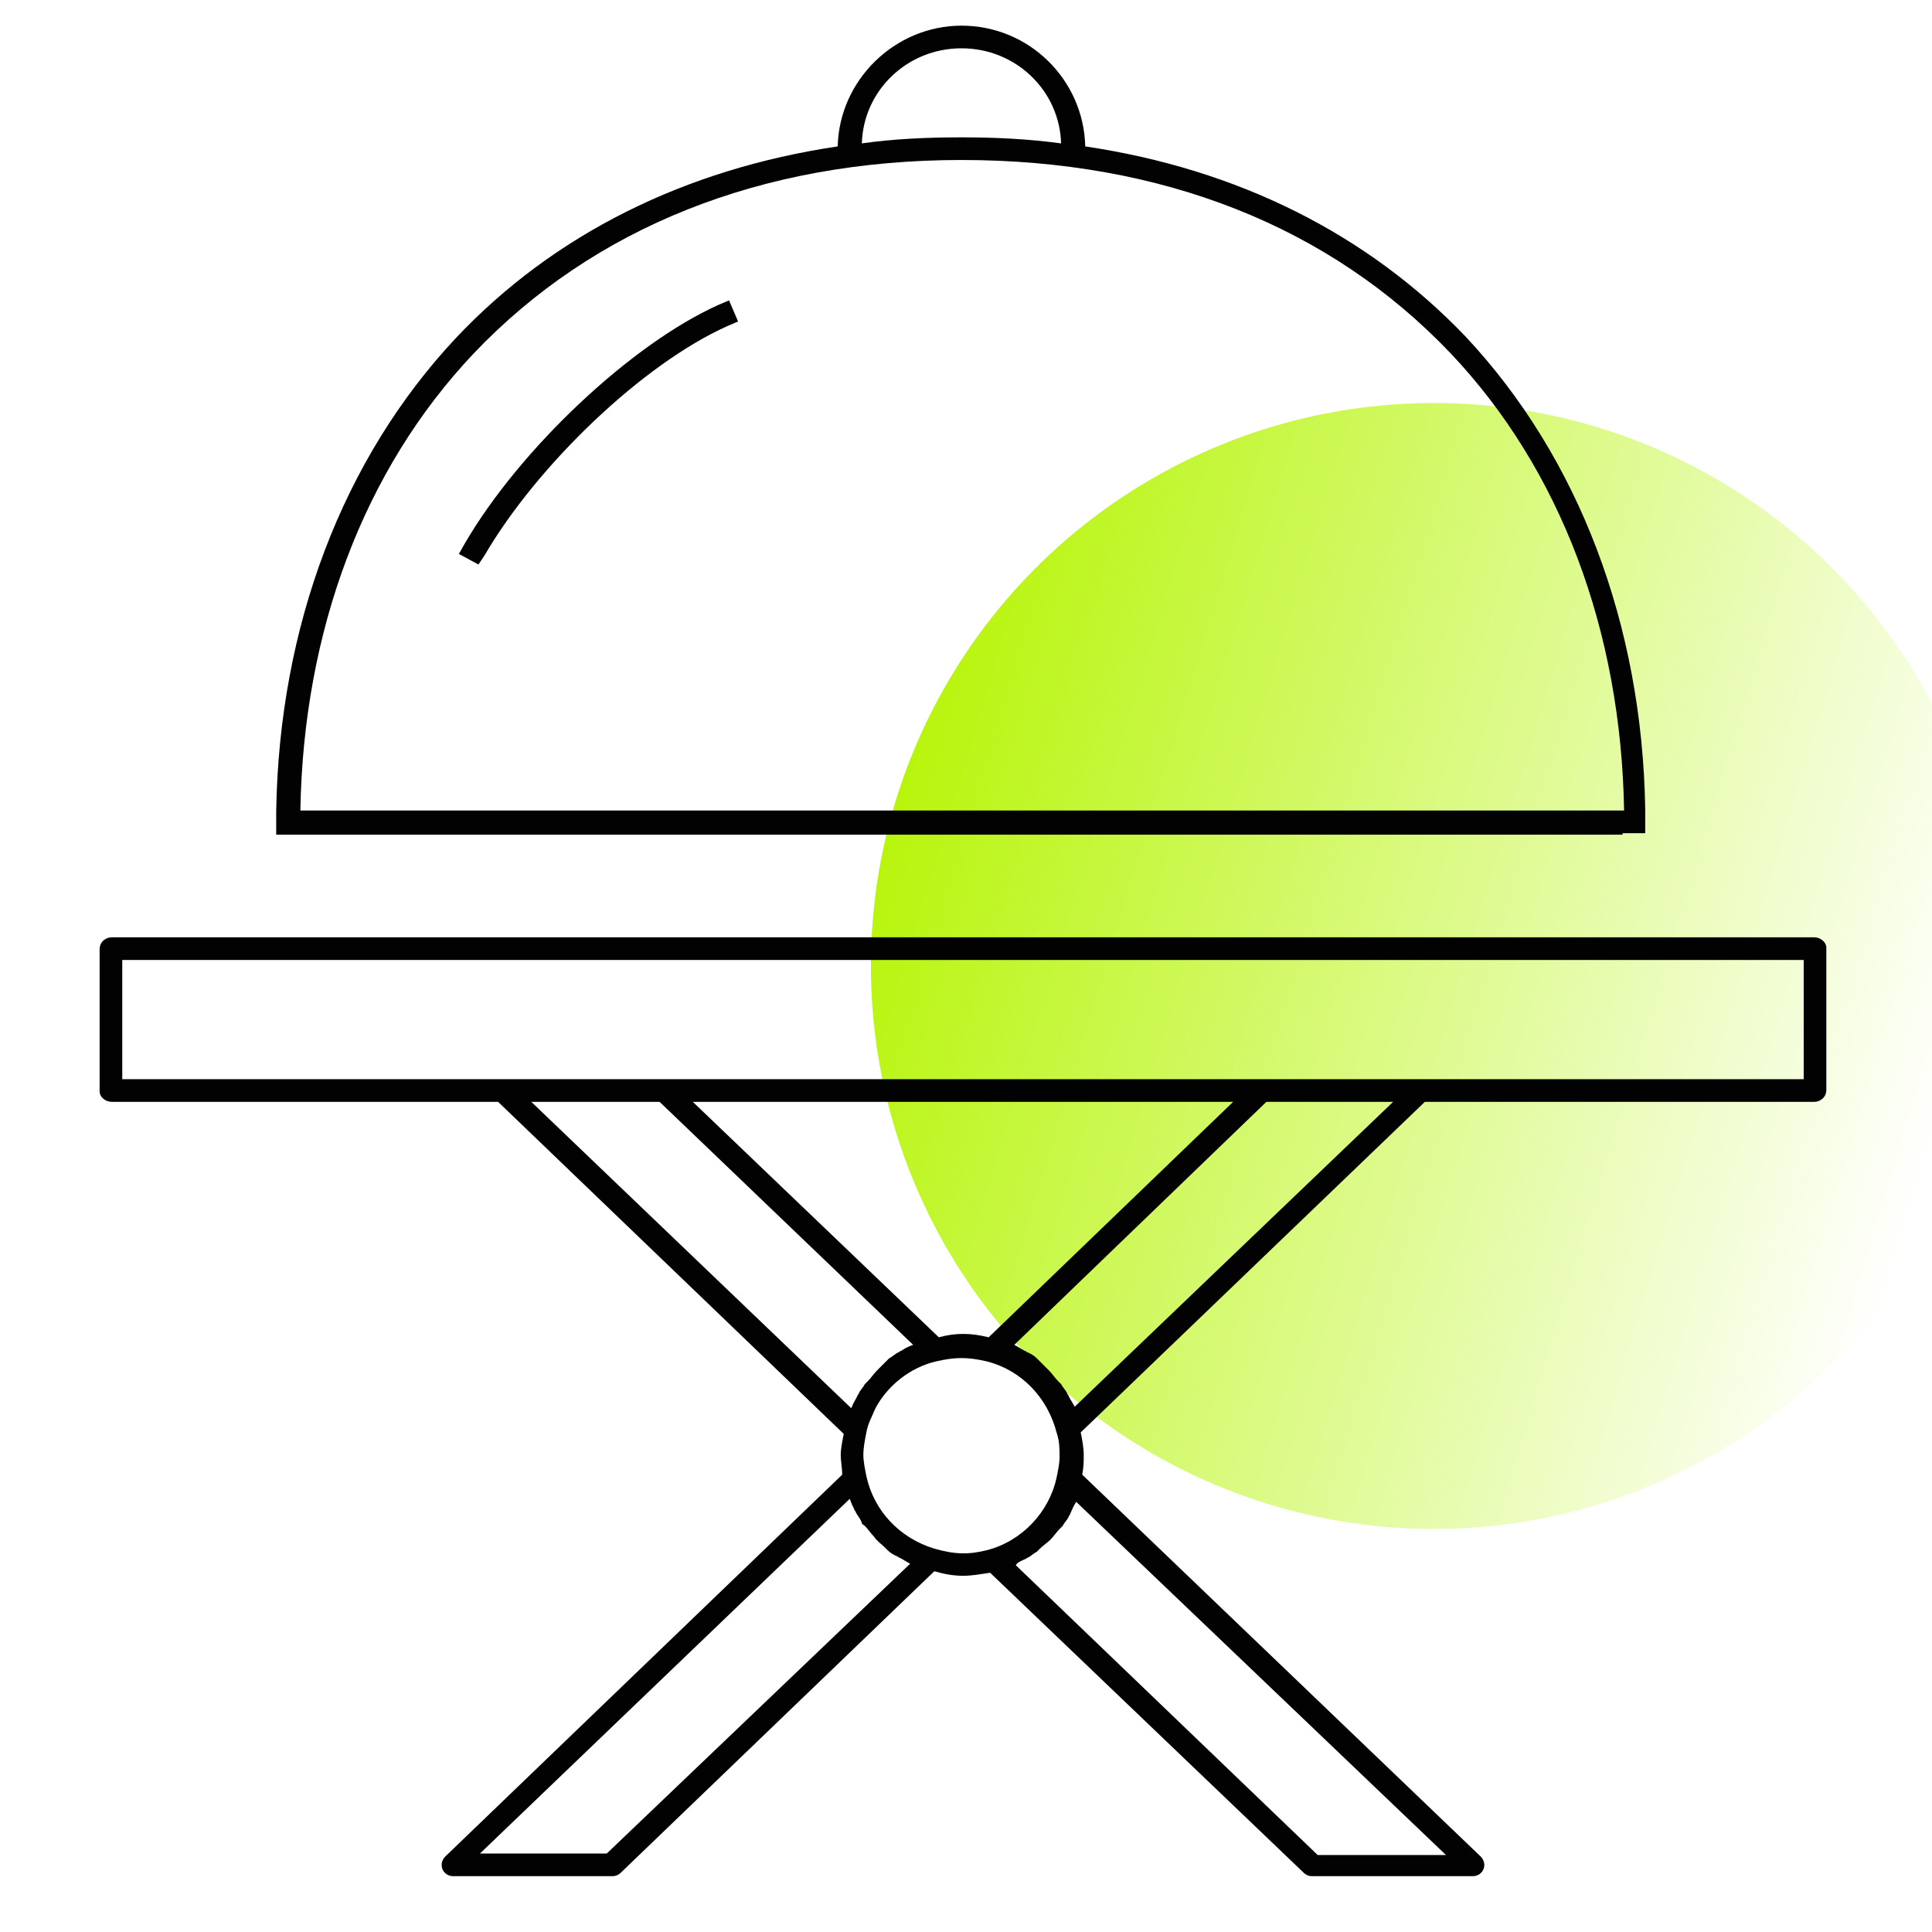 <?xml version="1.0" encoding="utf-8"?>
<!-- Generator: Adobe Illustrator 27.4.1, SVG Export Plug-In . SVG Version: 6.00 Build 0)  -->
<svg version="1.1" id="Layer_1" xmlns="http://www.w3.org/2000/svg" xmlns:xlink="http://www.w3.org/1999/xlink" x="0px" y="0px"
	 width="128px" height="128px" viewBox="0 0 128 128" style="enable-background:new 0 0 128 128;" xml:space="preserve">
<style type="text/css">
	.st0{fill:url(#SVGID_1_);}
	.st1{fill:#020202;}
</style>
<linearGradient id="SVGID_1_" gradientUnits="userSpaceOnUse" x1="97.108" y1="189.828" x2="171.726" y2="189.828" gradientTransform="matrix(-0.957 -0.289 -0.289 0.957 278.564 -78.849)">
	<stop  offset="2.888484e-02" style="stop-color:#B8F50D;stop-opacity:0"/>
	<stop  offset="1" style="stop-color:#B8F50D"/>
</linearGradient>
<circle class="st0" cx="95" cy="64" r="37.3"/>
<g>
	<path class="st1" d="M120.2,62.1H7.4c-0.4,0-0.8,0.3-0.8,0.8v9.4C6.6,72.7,7,73,7.4,73H33L55.9,95c-0.1,0.5-0.2,1-0.2,1.4
		c0,0.4,0.1,0.9,0.1,1.3L29.5,123c-0.2,0.2-0.3,0.5-0.2,0.8c0.1,0.3,0.4,0.5,0.7,0.5h10.6c0.2,0,0.4-0.1,0.5-0.2l20.8-20
		c0.7,0.2,1.3,0.3,1.9,0.3c0.6,0,1.1-0.1,1.8-0.2l20.8,19.9c0.1,0.1,0.3,0.2,0.5,0.2h10.7c0.3,0,0.6-0.2,0.7-0.5
		c0.1-0.3,0-0.6-0.2-0.8L71.7,97.7c0.1-0.5,0.1-0.9,0.1-1.3c0-0.5-0.1-1-0.2-1.5L94.4,73h25.8c0.4,0,0.8-0.3,0.8-0.8v-9.4
		C121,62.4,120.6,62.1,120.2,62.1z M70.8,92.5c0-0.1-0.1-0.1-0.1-0.2c-0.1-0.2-0.3-0.4-0.4-0.6c-0.1-0.1-0.1-0.1-0.2-0.2
		c-0.2-0.2-0.4-0.5-0.6-0.7c0,0,0,0,0,0c-0.2-0.2-0.4-0.4-0.6-0.6c-0.1-0.1-0.1-0.1-0.2-0.2c-0.2-0.2-0.4-0.3-0.6-0.4
		c-0.1,0-0.1-0.1-0.2-0.1c-0.2-0.1-0.5-0.3-0.7-0.4L83.9,73h8.4L71.2,93.2C71.1,93,70.9,92.7,70.8,92.5z M67.9,103.3
		c0.1,0,0.1-0.1,0.2-0.1c0.2-0.1,0.4-0.3,0.6-0.4c0.1-0.1,0.1-0.1,0.2-0.2c0.2-0.2,0.5-0.4,0.7-0.6c0,0,0,0,0,0
		c0.2-0.2,0.4-0.5,0.6-0.7c0.1-0.1,0.1-0.1,0.2-0.2c0.1-0.2,0.3-0.4,0.4-0.6c0-0.1,0.1-0.1,0.1-0.2c0.1-0.2,0.2-0.5,0.4-0.8
		l24.5,23.4h-8.5l-20-19.2C67.4,103.5,67.7,103.4,67.9,103.3z M58.6,102.5c0.1,0.1,0.1,0.1,0.2,0.2c0.2,0.2,0.4,0.3,0.6,0.4
		c0.1,0,0.1,0.1,0.2,0.1c0.2,0.1,0.5,0.3,0.7,0.4l-20.1,19.2h-8.4l24.5-23.5c0.1,0.3,0.2,0.5,0.3,0.7c0,0.1,0.1,0.1,0.1,0.2
		c0.1,0.2,0.3,0.4,0.4,0.7c0,0.1,0.1,0.1,0.2,0.2c0.2,0.2,0.4,0.5,0.6,0.7c0,0,0,0,0,0C58.1,102.1,58.4,102.3,58.6,102.5z
		 M58.1,90.8C58,90.8,58,90.8,58.1,90.8c-0.2,0.2-0.4,0.5-0.6,0.7c-0.1,0.1-0.1,0.1-0.2,0.2c-0.1,0.2-0.3,0.4-0.4,0.6
		c0,0.1-0.1,0.1-0.1,0.2c-0.1,0.2-0.3,0.5-0.4,0.8L35.2,73h8.5l16.8,16.1c-0.3,0.1-0.5,0.2-0.8,0.4c-0.1,0-0.1,0.1-0.2,0.1
		c-0.2,0.1-0.4,0.3-0.6,0.4c-0.1,0.1-0.1,0.1-0.2,0.2C58.5,90.4,58.3,90.6,58.1,90.8z M65.5,88.6c-1.2-0.3-2.2-0.3-3.3,0L45.9,73
		h35.8L65.5,88.6z M61.9,102.6L61.9,102.6c-2.3-0.7-4-2.5-4.5-4.8l0,0c-0.1-0.5-0.2-1-0.2-1.4c0-0.5,0.1-1,0.2-1.5l0,0
		c0.1-0.6,0.4-1.1,0.6-1.6c0.8-1.5,2.3-2.7,4-3.1l0,0c1.3-0.3,2.1-0.3,3.4,0l0,0c2.3,0.6,4,2.4,4.6,4.7l0,0c0.2,0.6,0.2,1.1,0.2,1.6
		c0,0.5-0.1,0.9-0.2,1.4l0,0c-0.5,2.3-2.3,4.2-4.6,4.8l0,0C64.2,103,63.3,103,61.9,102.6z M44,71.5H33.3H8.1v-7.9h111.4v7.9H94.1
		H83.6H44z"/>
	<path class="st1" d="M107.5,55.2h1.5v-0.8v-0.8h0c-0.2-12.2-4.4-23.3-11.9-31.3C90.6,15.5,82,11.2,71.9,9.7c-0.1-4.4-3.7-8-8.2-8
		c-4.4,0-8.1,3.6-8.2,8c-10.1,1.5-18.8,5.8-25.3,12.7c-7.5,8-11.7,19.1-11.9,31.3h0v0.8v0.8h1.5H107.5z M63.7,3.2
		c3.6,0,6.5,2.8,6.6,6.3c-2.2-0.3-4.4-0.4-6.6-0.4c-2.3,0-4.5,0.1-6.6,0.4C57.2,6,60.1,3.2,63.7,3.2z M63.7,10.6
		c13.3,0,24.4,4.4,32.4,12.8c7.3,7.7,11.3,18.4,11.5,30.3H19.9c0.2-11.9,4.2-22.6,11.5-30.3C39.3,15.1,50.4,10.6,63.7,10.6z"/>
	<path class="st1" d="M30.4,36.7l1.3,0.7l0.4-0.6c3.5-6,10.5-12.7,16.1-15.2l0.7-0.3l-0.6-1.4l-0.7,0.3c-5.8,2.6-13.2,9.6-16.8,15.8
		L30.4,36.7z"/>
</g>
</svg>
